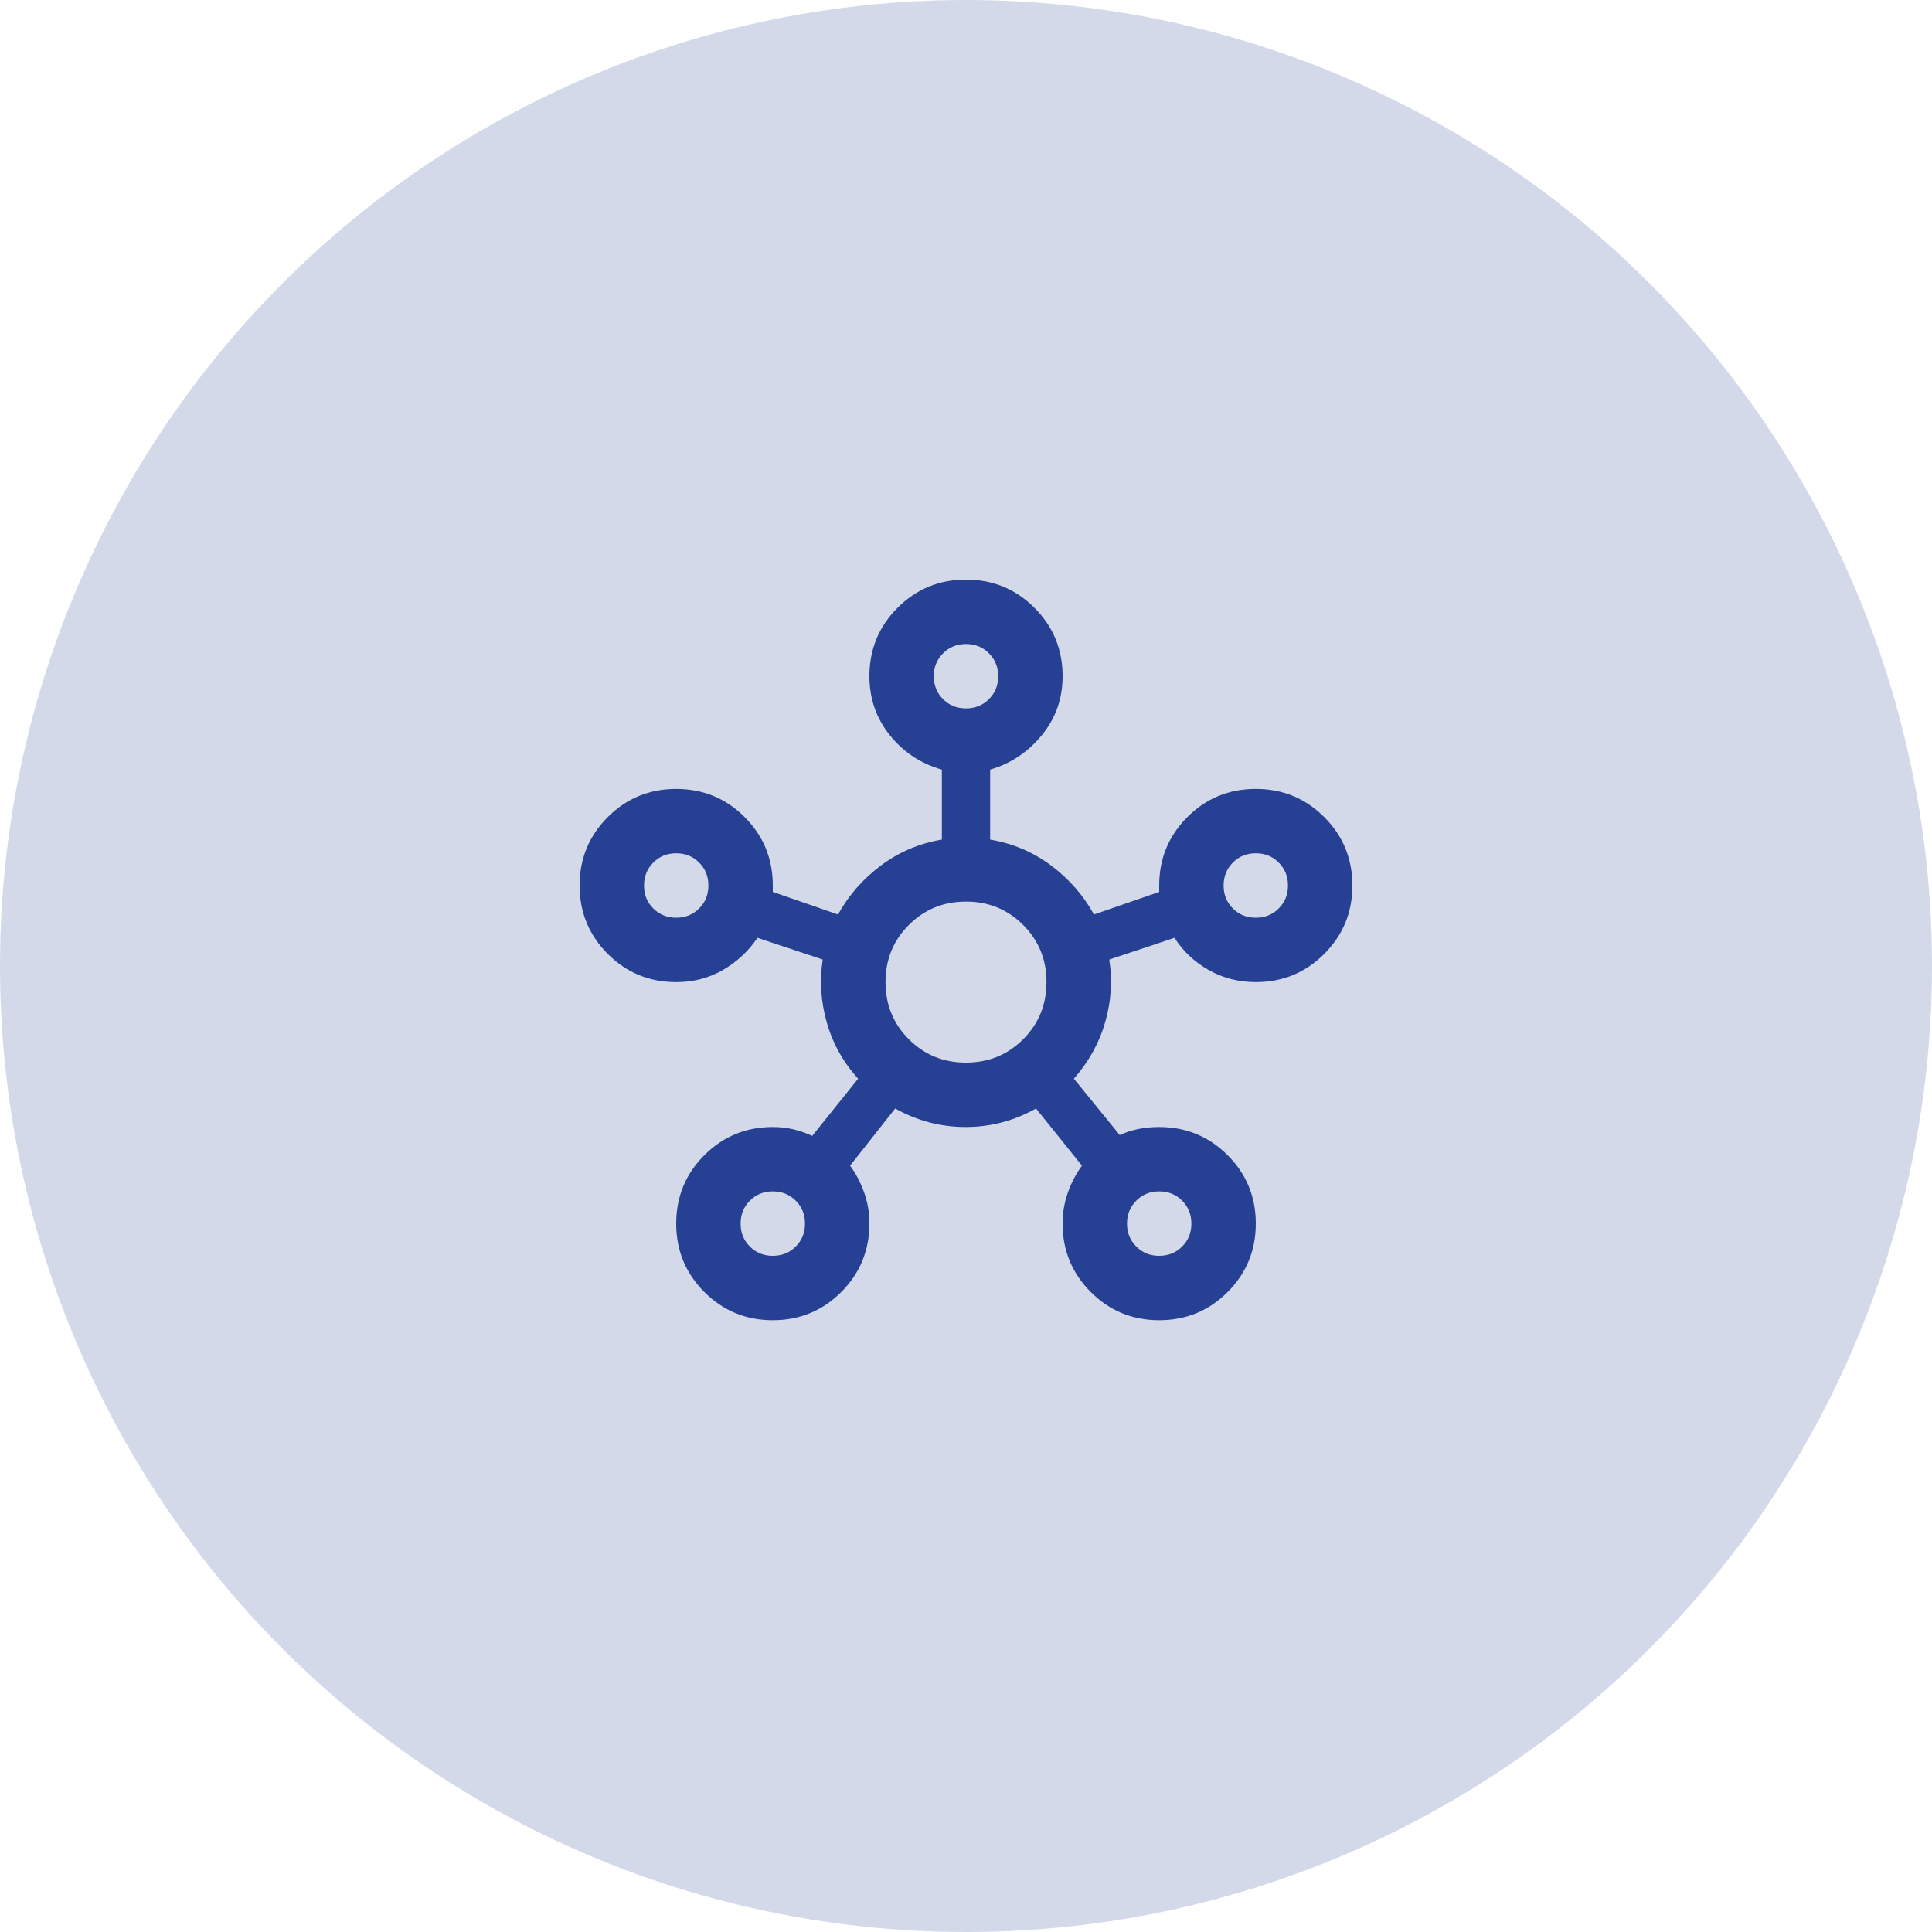 <?xml version="1.0" encoding="UTF-8"?> <svg xmlns="http://www.w3.org/2000/svg" width="50" height="50" viewBox="0 0 50 50" fill="none"><g clip-path="url(#clip0_180_108)"><path d="M20 34.167C19.306 34.167 18.715 33.924 18.229 33.438C17.743 32.951 17.5 32.361 17.5 31.667C17.5 30.972 17.743 30.382 18.229 29.896C18.715 29.41 19.306 29.167 20 29.167C20.194 29.167 20.375 29.188 20.542 29.229C20.708 29.271 20.868 29.326 21.021 29.396L22.208 27.917C21.819 27.486 21.549 27 21.396 26.458C21.243 25.917 21.208 25.375 21.292 24.833L19.604 24.271C19.368 24.618 19.069 24.896 18.708 25.104C18.347 25.312 17.944 25.417 17.5 25.417C16.806 25.417 16.215 25.174 15.729 24.688C15.243 24.201 15 23.611 15 22.917C15 22.222 15.243 21.632 15.729 21.146C16.215 20.66 16.806 20.417 17.5 20.417C18.194 20.417 18.785 20.66 19.271 21.146C19.757 21.632 20 22.222 20 22.917V23.083L21.688 23.667C21.965 23.167 22.337 22.743 22.802 22.396C23.268 22.049 23.792 21.826 24.375 21.729V19.917C23.833 19.764 23.386 19.469 23.032 19.031C22.678 18.593 22.501 18.083 22.5 17.5C22.5 16.806 22.743 16.215 23.229 15.729C23.715 15.243 24.306 15 25 15C25.694 15 26.285 15.243 26.771 15.729C27.257 16.215 27.5 16.806 27.5 17.5C27.5 18.083 27.319 18.594 26.958 19.032C26.597 19.469 26.153 19.764 25.625 19.917V21.729C26.208 21.826 26.733 22.049 27.198 22.396C27.664 22.743 28.035 23.167 28.312 23.667L30 23.083V22.917C30 22.222 30.243 21.632 30.729 21.146C31.215 20.66 31.806 20.417 32.5 20.417C33.194 20.417 33.785 20.66 34.271 21.146C34.757 21.632 35 22.222 35 22.917C35 23.611 34.757 24.201 34.271 24.688C33.785 25.174 33.194 25.417 32.5 25.417C32.056 25.417 31.649 25.312 31.281 25.104C30.913 24.896 30.617 24.618 30.396 24.271L28.708 24.833C28.792 25.375 28.757 25.913 28.604 26.448C28.451 26.983 28.181 27.473 27.792 27.917L28.979 29.375C29.132 29.306 29.292 29.254 29.458 29.219C29.625 29.185 29.806 29.167 30 29.167C30.694 29.167 31.285 29.41 31.771 29.896C32.257 30.382 32.5 30.972 32.5 31.667C32.5 32.361 32.257 32.951 31.771 33.438C31.285 33.924 30.694 34.167 30 34.167C29.306 34.167 28.715 33.924 28.229 33.438C27.743 32.951 27.5 32.361 27.5 31.667C27.5 31.389 27.545 31.122 27.636 30.865C27.726 30.608 27.848 30.376 28 30.167L26.812 28.688C26.243 29.007 25.636 29.167 24.99 29.167C24.344 29.167 23.737 29.007 23.167 28.688L22 30.167C22.153 30.375 22.274 30.608 22.365 30.865C22.456 31.122 22.501 31.389 22.5 31.667C22.5 32.361 22.257 32.951 21.771 33.438C21.285 33.924 20.694 34.167 20 34.167ZM17.5 23.75C17.736 23.75 17.934 23.67 18.094 23.51C18.254 23.35 18.334 23.152 18.333 22.917C18.333 22.681 18.253 22.483 18.093 22.323C17.934 22.163 17.736 22.083 17.5 22.083C17.264 22.083 17.066 22.163 16.907 22.323C16.747 22.483 16.667 22.681 16.667 22.917C16.666 23.152 16.746 23.35 16.907 23.511C17.067 23.671 17.265 23.751 17.5 23.75ZM20 32.5C20.236 32.5 20.434 32.42 20.594 32.26C20.754 32.1 20.834 31.902 20.833 31.667C20.833 31.431 20.753 31.233 20.593 31.073C20.434 30.913 20.236 30.833 20 30.833C19.764 30.833 19.566 30.913 19.407 31.073C19.247 31.233 19.167 31.431 19.167 31.667C19.166 31.902 19.246 32.1 19.407 32.261C19.567 32.421 19.765 32.501 20 32.5ZM25 18.333C25.236 18.333 25.434 18.253 25.594 18.093C25.754 17.933 25.834 17.736 25.833 17.5C25.833 17.264 25.753 17.067 25.593 16.907C25.434 16.747 25.236 16.667 25 16.667C24.764 16.667 24.566 16.747 24.407 16.907C24.247 17.067 24.167 17.264 24.167 17.5C24.166 17.736 24.246 17.934 24.407 18.094C24.567 18.255 24.765 18.334 25 18.333ZM25 27.5C25.583 27.5 26.076 27.299 26.479 26.896C26.882 26.493 27.083 26 27.083 25.417C27.083 24.833 26.882 24.34 26.479 23.938C26.076 23.535 25.583 23.333 25 23.333C24.417 23.333 23.924 23.535 23.521 23.938C23.118 24.34 22.917 24.833 22.917 25.417C22.917 26 23.118 26.493 23.521 26.896C23.924 27.299 24.417 27.5 25 27.5ZM30 32.5C30.236 32.5 30.434 32.42 30.594 32.26C30.754 32.1 30.834 31.902 30.833 31.667C30.833 31.431 30.753 31.233 30.593 31.073C30.434 30.913 30.236 30.833 30 30.833C29.764 30.833 29.566 30.913 29.407 31.073C29.247 31.233 29.167 31.431 29.167 31.667C29.166 31.902 29.246 32.1 29.407 32.261C29.567 32.421 29.765 32.501 30 32.5ZM32.5 23.75C32.736 23.75 32.934 23.67 33.094 23.51C33.254 23.35 33.334 23.152 33.333 22.917C33.333 22.681 33.253 22.483 33.093 22.323C32.934 22.163 32.736 22.083 32.5 22.083C32.264 22.083 32.066 22.163 31.907 22.323C31.747 22.483 31.667 22.681 31.667 22.917C31.666 23.152 31.746 23.35 31.907 23.511C32.067 23.671 32.265 23.751 32.5 23.75Z" fill="#274193"></path></g><circle cx="25" cy="25" r="25" fill="#274193" fill-opacity="0.2"></circle><defs><clipPath id="clip0_180_108"><rect width="20" height="20" fill="white" transform="translate(15 15)"></rect></clipPath></defs></svg> 